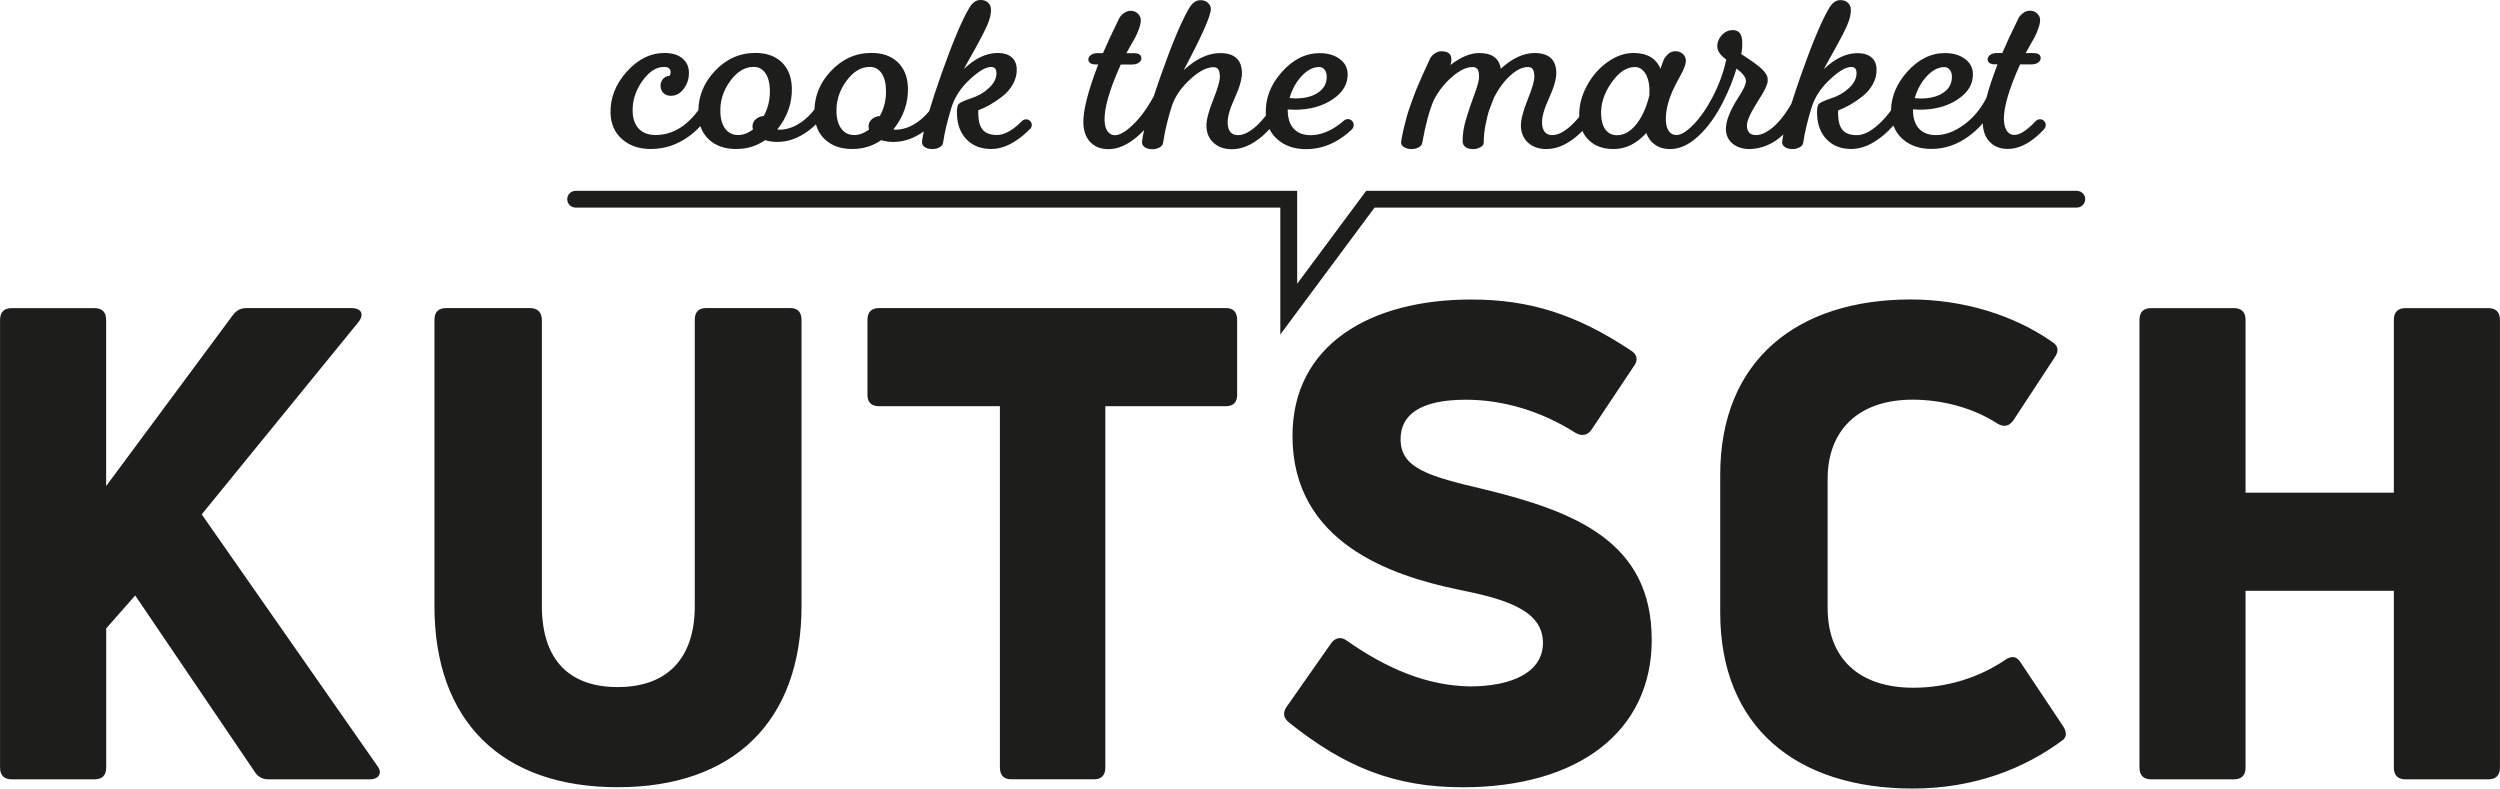 <?xml version="1.0" encoding="UTF-8"?><svg id="a" xmlns="http://www.w3.org/2000/svg" width="160mm" height="50.47mm" viewBox="0 0 453.54 143.07"><path d="m434.29,89.38h-26.9v-31.33c0-1.43-.72-2.15-2.15-2.15h-14.95c-1.43,0-2.15.72-2.15,2.15v81.19c0,1.43.72,2.15,2.15,2.15h14.95c1.44,0,2.15-.72,2.15-2.15v-32.05h26.9v32.05c0,1.43.72,2.15,2.15,2.15h14.95c1.43,0,2.15-.72,2.15-2.15V58.05c0-1.43-.72-2.15-2.15-2.15h-14.95c-1.43,0-2.15.72-2.15,2.15v31.33Zm-60.15,44.96c.84-.6.84-1.55.12-2.63l-7.65-11.48c-.72-1.2-1.67-1.32-2.87-.48-4.78,3.23-10.64,5.02-16.62,5.02-9.81,0-15.55-5.26-15.55-14.47v-23.44c0-8.61,5.38-14.35,15.43-14.35,5.26,0,10.88,1.43,15.31,4.3,1.2.72,2.15.6,2.99-.6l7.53-11.48c.72-1.08.6-2.03-.6-2.75-6.82-4.78-16.02-7.65-25.59-7.65-20.57,0-34.56,11-34.56,31.81v24.99c0,20.81,13.87,31.93,34.92,31.93,11.12,0,20.21-3.59,27.14-8.73m-74.49-18.29c0-17.7-13.75-23.2-30.37-27.26-10.16-2.39-15.19-3.83-15.19-9.09,0-4.3,3.35-7.17,11.84-7.17,6.7,0,13.63,2.03,19.85,5.98,1.2.72,2.27.48,2.99-.6l7.65-11.48c.84-1.08.6-2.15-.6-2.87-9.92-6.58-18.41-9.21-28.94-9.21-18.18,0-32.4,8.13-32.4,24.75,0,19.37,17.94,25.35,30.01,27.86,8.25,1.67,15.43,3.59,15.43,9.69,0,5.26-5.5,7.89-13.27,7.89-7.77-.12-15.07-3.23-22.24-8.25-1.08-.84-2.15-.6-2.87.36l-8.13,11.6c-.72,1.08-.6,2.03.48,2.87,10.16,8.13,19.25,11.72,31.45,11.72,20.93,0,34.32-10.04,34.32-26.79m-140.14-60.15c-1.43,0-2.15.72-2.15,2.15v13.63c0,1.32.72,2.03,2.15,2.03h21.88v65.53c0,1.43.72,2.15,2.03,2.15h15.07c1.31,0,2.03-.72,2.03-2.15v-65.53h21.88c1.32,0,2.03-.72,2.03-2.03v-13.63c0-1.43-.72-2.15-2.03-2.15h-62.9Zm-14.11,54.05v-51.9c0-1.43-.72-2.15-2.03-2.15h-15.31c-1.31,0-2.03.72-2.03,2.15v51.9c0,9.68-5.14,14.71-13.99,14.71s-13.75-5.02-13.75-14.71v-51.9c0-1.43-.84-2.15-2.15-2.15h-15.19c-1.43,0-2.15.72-2.15,2.15v51.9c0,20.92,12.2,32.88,33.24,32.88s33.36-11.96,33.36-32.88m-128.3,31.45c1.43,0,2.15-.72,2.15-2.15v-25.23l5.26-5.98,21.64,31.93c.6.96,1.43,1.43,2.51,1.43h18.41c1.67,0,2.39-1.2,1.32-2.51l-31.81-45.56,28.46-34.92c1.08-1.43.48-2.51-1.32-2.51h-18.89c-1.19,0-1.91.36-2.63,1.32l-22.96,30.97v-30.13c0-1.43-.72-2.15-2.15-2.15H2.15c-1.43,0-2.15.72-2.15,2.15v81.19c0,1.43.72,2.15,2.15,2.15h14.95Z" fill="#1d1d1b"/><path d="m159.61,21.04c-.62.06-1.12.28-1.5.64-.38.36-.56.81-.54,1.35,0,.11.03.27.08.48-.92.66-1.81.99-2.69.99-.96,0-1.73-.37-2.29-1.1-.57-.74-.88-1.74-.92-3.03-.07-2.05.52-3.93,1.77-5.65,1.25-1.72,2.67-2.58,4.25-2.58.9,0,1.6.36,2.12,1.09.52.73.8,1.73.84,3.01.06,1.77-.31,3.37-1.11,4.8m-21.07,0c-.62.06-1.12.28-1.5.64-.38.36-.56.81-.54,1.35,0,.11.03.27.08.48-.92.66-1.81.99-2.69.99-.96,0-1.73-.37-2.3-1.1-.57-.74-.88-1.74-.92-3.03-.07-2.05.52-3.93,1.77-5.65,1.25-1.72,2.67-2.58,4.25-2.58.9,0,1.6.36,2.12,1.09.52.73.8,1.73.84,3.01.06,1.77-.31,3.37-1.11,4.8m48.33,2.36c.4-.4.4-1.05,0-1.45-.2-.2-.46-.3-.73-.3s-.53.1-.73.3c0,0,0,0,0,0-.21.21-.43.42-.65.62-1.43,1.28-2.73,1.92-3.9,1.92s-1.97-.29-2.51-.86c-.54-.58-.83-1.47-.88-2.69-.02-.51-.02-.82,0-.93.71-.28,1.42-.61,2.13-1.01.7-.4,1.45-.9,2.25-1.52.8-.62,1.44-1.37,1.92-2.24.48-.88.71-1.79.67-2.75-.03-.92-.35-1.63-.96-2.13-.6-.5-1.43-.75-2.48-.75-2.07,0-4.12.97-6.14,2.91.3-.58.97-1.79,2.02-3.65,1.04-1.86,1.79-3.32,2.25-4.39.45-1.07.67-1.99.64-2.79-.02-.49-.2-.9-.54-1.22s-.79-.48-1.35-.48c-.79,0-1.47.47-2.03,1.41-1.33,2.22-3.02,6.22-5.06,11.99-.92,2.6-1.66,4.86-2.23,6.77-.6.73-1.25,1.35-1.94,1.86-1.36,1-2.76,1.51-4.19,1.51-.17,0-.3-.01-.38-.03,1.86-2.33,2.74-4.87,2.65-7.62-.07-1.96-.69-3.5-1.86-4.61-1.17-1.11-2.76-1.67-4.76-1.67-2.86,0-5.32,1.11-7.39,3.33-1.88,2.01-2.86,4.32-2.95,6.93-.67.86-1.4,1.58-2.18,2.16-1.36,1-2.76,1.51-4.19,1.51-.17,0-.3-.01-.38-.03,1.86-2.33,2.74-4.87,2.65-7.62-.07-1.96-.69-3.5-1.86-4.61-1.17-1.11-2.76-1.67-4.76-1.67-2.86,0-5.32,1.11-7.39,3.33-1.91,2.05-2.89,4.4-2.95,7.07-.78,1.07-1.65,1.97-2.6,2.7-1.57,1.2-3.29,1.79-5.17,1.79-1.28,0-2.28-.37-3-1.1-.72-.74-1.1-1.78-1.15-3.12-.07-1.96.51-3.81,1.73-5.54,1.22-1.73,2.54-2.59,3.98-2.59.77,0,1.16.31,1.18.93,0,.21-.05.44-.17.67-.53.04-.95.25-1.24.62-.3.37-.44.8-.42,1.26.02.49.19.91.52,1.25.33.34.79.51,1.36.51.94,0,1.73-.44,2.37-1.33.64-.88.94-1.88.9-2.99-.04-1.05-.45-1.88-1.23-2.51-.78-.63-1.84-.94-3.19-.94-2.56,0-4.86,1.14-6.89,3.43-2.03,2.28-3,4.8-2.91,7.55.07,1.94.77,3.5,2.12,4.68,1.34,1.17,3.07,1.76,5.18,1.76,2.5,0,4.79-.76,6.88-2.27.76-.55,1.46-1.17,2.11-1.88.32.95.85,1.77,1.57,2.44,1.24,1.14,2.87,1.71,4.89,1.71s3.73-.53,5.29-1.6c.73.21,1.46.32,2.19.32,1.94,0,3.81-.66,5.6-1.97.5-.36.97-.77,1.43-1.21.31,1.09.86,2,1.67,2.75,1.24,1.14,2.87,1.71,4.89,1.71s3.73-.53,5.29-1.6c.73.21,1.46.32,2.19.32,1.92,0,3.76-.64,5.54-1.92-.15.68-.26,1.28-.32,1.8-.05.43.1.77.45,1.02.35.26.82.39,1.42.39.49,0,.93-.11,1.3-.32.38-.21.59-.48.64-.8.26-1.83.77-3.99,1.54-6.47.58-1.84,1.67-3.51,3.3-5.03,1.62-1.52,2.92-2.27,3.88-2.27.62,0,.94.34.96,1.02.04.98-.41,1.9-1.33,2.77-.92.86-2.01,1.5-3.28,1.9-1.27.43-2.02.77-2.25,1.04-.24.27-.34.89-.3,1.87.07,1.92.66,3.45,1.78,4.58,1.12,1.13,2.59,1.7,4.43,1.7s3.75-.79,5.69-2.39c.46-.38.91-.79,1.33-1.22,0,0,0,0,.02-.01m47.09-5.63c.48-1.62,1.23-2.97,2.24-4.03,1.02-1.07,2.07-1.6,3.16-1.6.34,0,.65.14.91.43.27.29.41.7.43,1.23.04,1.24-.46,2.22-1.5,2.95-1.04.73-2.44,1.09-4.19,1.09-.23,0-.59-.02-1.06-.06m11.63,4.65c-.04-.17-.12-.33-.24-.47-.24-.28-.6-.4-.94-.36-.07,0-.14.02-.2.05-.03.01-.07.02-.1.04-.1.04-.19.1-.27.17t0,0c-.32.29-.66.56-1.01.81-1.71,1.23-3.38,1.84-5.03,1.84-1.28,0-2.28-.37-3-1.1-.72-.74-1.1-1.78-1.15-3.12l-.02-.45c.51.04.93.06,1.25.06,2.73,0,5.04-.63,6.91-1.89,1.88-1.26,2.78-2.82,2.72-4.67-.04-1.11-.54-2.01-1.49-2.69-.95-.68-2.14-1.02-3.57-1.02-2.56,0-4.86,1.14-6.89,3.43-2.03,2.28-3,4.8-2.9,7.55,0,.12,0,.23.02.34-.52.67-1.05,1.26-1.59,1.77-1.29,1.2-2.45,1.79-3.48,1.79-1.2,0-1.82-.75-1.87-2.24-.04-1.05.4-2.56,1.3-4.53.9-1.97,1.33-3.53,1.29-4.66-.08-2.31-1.4-3.46-3.96-3.46-2.16,0-4.36,1.04-6.61,3.1,3.33-6.25,4.97-9.97,4.93-11.14-.01-.43-.2-.79-.55-1.1-.35-.31-.8-.46-1.33-.46-.79,0-1.47.47-2.03,1.41-1.35,2.26-3.05,6.28-5.09,12.04-.52,1.47-.98,2.83-1.39,4.08-.05.06-.09.11-.13.18-1.1,2.01-2.31,3.64-3.62,4.9-1.31,1.26-2.4,1.89-3.25,1.89-.55,0-1-.23-1.34-.7-.34-.47-.52-1.12-.55-1.95-.08-2.26.9-5.66,2.94-10.18h2.08c.51,0,.92-.12,1.22-.35.3-.23.45-.5.44-.8-.02-.6-.47-.9-1.34-.9h-1.38c.26-.47.43-.78.51-.93.46-.79.81-1.41,1.06-1.86.24-.45.48-.99.71-1.63.23-.64.34-1.18.33-1.63-.01-.43-.19-.81-.54-1.14-.34-.33-.78-.5-1.31-.5-.43,0-.84.14-1.23.43-.4.29-.68.61-.86.98-1.26,2.56-2.23,4.65-2.92,6.27h-.99c-.51,0-.92.12-1.22.35-.3.24-.45.5-.44.8.02.6.47.9,1.34.9h.45c-1.88,4.89-2.78,8.45-2.7,10.69.05,1.45.48,2.59,1.29,3.43.81.83,1.89,1.25,3.26,1.25,1.75,0,3.52-.79,5.31-2.35.4-.35.78-.72,1.16-1.12-.18.79-.3,1.48-.37,2.07-.05.43.1.77.45,1.02.35.26.83.39,1.42.39.49,0,.92-.11,1.3-.32.38-.21.59-.48.64-.8.33-2.24.89-4.57,1.68-6.98.62-1.66,1.72-3.21,3.3-4.64,1.57-1.43,2.96-2.14,4.15-2.14.4,0,.7.13.88.38.18.26.28.69.3,1.31.02.73-.38,2.15-1.23,4.26-.84,2.11-1.25,3.7-1.21,4.77.04,1.26.48,2.27,1.32,3.02.84.76,1.94,1.14,3.31,1.14,1.81,0,3.62-.77,5.43-2.31.48-.41.94-.85,1.38-1.34.35.71.83,1.34,1.46,1.88,1.34,1.17,3.07,1.76,5.18,1.76,2.41,0,4.66-.76,6.76-2.29.53-.38,1.03-.81,1.51-1.26,0,0,0-.01.01-.02.31-.27.42-.67.34-1.04m101.8-4.65c.48-1.62,1.23-2.97,2.24-4.03,1.02-1.07,2.07-1.6,3.16-1.6.34,0,.65.14.91.43.27.29.41.7.43,1.23.04,1.24-.46,2.22-1.5,2.95-1.04.73-2.44,1.09-4.19,1.09-.23,0-.59-.02-1.06-.06m-48.14-.48c-.54,2.2-1.34,3.95-2.39,5.25-1.06,1.3-2.21,1.95-3.47,1.95-.88,0-1.56-.33-2.07-.98-.5-.65-.77-1.56-.82-2.74-.07-2.01.56-3.95,1.89-5.83,1.33-1.88,2.74-2.82,4.21-2.82.77,0,1.39.36,1.88,1.09.48.73.75,1.7.79,2.91.01.3,0,.68-.02,1.15m64.32,4.55c-.08-2.26.9-5.66,2.94-10.18h2.08c.51,0,.92-.12,1.22-.35.3-.23.45-.5.44-.8-.02-.6-.47-.9-1.34-.9h-1.38c.26-.47.43-.78.51-.93.46-.79.82-1.41,1.06-1.86.24-.45.48-.99.71-1.63.23-.64.34-1.18.33-1.63-.01-.43-.19-.81-.54-1.14-.34-.33-.78-.5-1.31-.5-.43,0-.84.14-1.23.43-.4.29-.68.61-.86.98-1.26,2.56-2.23,4.65-2.92,6.27h-.99c-.51,0-.92.12-1.22.35-.3.24-.45.5-.44.8.02.6.47.9,1.34.9h.45c-.9,2.33-1.57,4.37-2.02,6.1-1.06,2.05-2.43,3.68-4.13,4.9-1.71,1.23-3.38,1.84-5.03,1.84-1.28,0-2.28-.37-3-1.1-.72-.74-1.1-1.78-1.15-3.12l-.02-.45c.51.04.93.06,1.25.06,2.73,0,5.04-.63,6.91-1.89,1.88-1.26,2.78-2.82,2.72-4.67-.04-1.11-.53-2.01-1.49-2.69-.95-.68-2.14-1.02-3.57-1.02-2.56,0-4.86,1.14-6.89,3.43-1.88,2.12-2.85,4.44-2.91,6.96-.7.98-1.46,1.84-2.3,2.58-1.43,1.28-2.73,1.92-3.9,1.92s-1.97-.29-2.51-.86c-.54-.58-.83-1.47-.88-2.69-.02-.51-.02-.82,0-.93.71-.28,1.42-.61,2.13-1.01.7-.4,1.45-.9,2.25-1.52.8-.62,1.44-1.37,1.92-2.24.48-.88.71-1.79.67-2.75-.03-.92-.35-1.63-.95-2.13-.61-.5-1.43-.75-2.48-.75-2.07,0-4.12.97-6.14,2.91.3-.58.97-1.79,2.02-3.65,1.04-1.86,1.79-3.32,2.25-4.39.45-1.07.67-1.99.64-2.79-.02-.49-.2-.9-.54-1.22s-.79-.48-1.35-.48c-.79,0-1.47.47-2.03,1.41-1.33,2.22-3.02,6.22-5.06,11.99-.7,1.99-1.3,3.78-1.8,5.37-2.14,3.82-4.64,5.72-6.42,5.72-1.07,0-1.62-.55-1.66-1.66-.03-.79.49-2.05,1.56-3.78.12-.21.31-.53.58-.95.26-.42.44-.7.53-.85.09-.15.22-.37.39-.67.17-.3.28-.52.33-.66.05-.14.12-.32.21-.53.09-.21.14-.4.16-.58.02-.17.02-.35.01-.54-.02-.49-.33-1.04-.94-1.66-.61-.62-1.89-1.56-3.86-2.82.15-.66.21-1.42.18-2.27-.05-1.39-.62-2.08-1.71-2.08-.79,0-1.46.32-2.02.94-.55.63-.82,1.33-.79,2.1.03.77.57,1.54,1.62,2.3-.46,2.26-1.3,4.57-2.54,6.92-.02.03-.04.07-.05.1-1.05,1.98-2.17,3.58-3.38,4.81-1.23,1.25-2.25,1.87-3.06,1.87-.58,0-1.03-.23-1.37-.7-.34-.47-.52-1.12-.55-1.95-.07-1.92.52-4.09,1.76-6.5.12-.23.32-.61.6-1.12.28-.51.5-.92.65-1.22.15-.3.29-.65.43-1.04.13-.39.2-.73.19-1.01-.02-.45-.2-.84-.55-1.17-.35-.33-.8-.5-1.33-.5s-.99.18-1.37.54c-.38.36-.64.71-.78,1.04-.14.33-.33.87-.58,1.62-.79-1.92-2.43-2.88-4.9-2.88-1.62,0-3.21.57-4.78,1.7-1.56,1.13-2.81,2.6-3.75,4.4-.94,1.8-1.38,3.62-1.31,5.46,0,0,0,.01,0,.02-.45.56-.91,1.07-1.39,1.51-1.3,1.21-2.47,1.81-3.49,1.81-1.2,0-1.82-.75-1.87-2.24-.04-1.05.4-2.56,1.3-4.53.9-1.97,1.33-3.53,1.29-4.66-.08-2.31-1.4-3.46-3.96-3.46-1.99,0-4.02.95-6.11,2.85-.3-1.9-1.6-2.85-3.91-2.85-1.62,0-3.37.73-5.24,2.18.14-.36.2-.73.19-1.09-.03-.94-.64-1.41-1.81-1.41-.43,0-.84.14-1.25.43-.41.29-.69.61-.85.98-.04.11-.23.53-.58,1.27-.35.74-.59,1.25-.71,1.55-.13.3-.37.84-.71,1.63-.35.79-.61,1.42-.78,1.89-.18.47-.41,1.11-.7,1.92-.29.81-.53,1.54-.71,2.18-.18.64-.36,1.36-.55,2.16-.18.8-.34,1.57-.46,2.32-.02.13-.02.21-.02.26.01.34.2.62.57.83.37.21.81.32,1.32.32s.92-.1,1.29-.3c.37-.2.59-.47.66-.82.59-3.31,1.29-5.9,2.1-7.78.88-1.67,2-3.08,3.36-4.24,1.36-1.16,2.58-1.74,3.67-1.74.4,0,.7.13.88.38s.28.69.3,1.31c.02.62-.23,1.61-.74,2.98-.52,1.37-1.03,2.87-1.54,4.5-.51,1.63-.74,3.09-.7,4.37.01.41.19.73.53.98.34.25.79.37,1.34.37.51,0,.96-.11,1.35-.34.39-.22.59-.48.6-.78,0-1.13.12-2.27.36-3.43.24-1.15.45-2.01.65-2.56.19-.55.48-1.3.85-2.24.88-1.69,1.88-3.03,3-4.03,1.12-1,2.17-1.51,3.15-1.51.41,0,.7.13.88.38s.28.69.3,1.31c.03.73-.38,2.15-1.23,4.26-.84,2.11-1.25,3.7-1.21,4.77.04,1.26.48,2.27,1.32,3.02.84.76,1.94,1.14,3.3,1.14,1.83,0,3.65-.76,5.46-2.29.37-.31.72-.64,1.07-1,.29.66.7,1.23,1.22,1.72,1.11,1.05,2.59,1.57,4.42,1.57,2.22,0,4.2-.97,5.95-2.91.33.92.87,1.63,1.63,2.15.75.51,1.65.77,2.7.77,1.71,0,3.41-.78,5.11-2.34,1.7-1.56,3.2-3.65,4.52-6.28,0,0,0,0,0-.01,1.02-2,1.82-3.99,2.41-5.98,1.12.83,1.69,1.57,1.71,2.21.02.62-.43,1.62-1.37,3.01-1.56,2.45-2.31,4.41-2.26,5.86.04,1.07.45,1.92,1.24,2.56.79.64,1.82.96,3.07.96,1.96,0,4.36-.89,6.11-2.66-.09.46-.16.88-.21,1.25-.05.43.1.77.45,1.02.35.26.83.39,1.42.39.49,0,.93-.11,1.3-.32.38-.21.59-.48.64-.8.26-1.83.77-3.99,1.54-6.47.58-1.84,1.67-3.51,3.3-5.03,1.62-1.52,2.91-2.27,3.88-2.27.62,0,.94.34.96,1.02.03.98-.41,1.9-1.33,2.77-.92.86-2.01,1.5-3.28,1.9-1.27.43-2.02.77-2.25,1.04-.24.27-.34.89-.3,1.87.07,1.92.66,3.45,1.78,4.58,1.12,1.13,2.59,1.7,4.43,1.7s3.76-.79,5.7-2.39c.69-.56,1.33-1.19,1.94-1.87.35.97.92,1.8,1.71,2.49,1.34,1.17,3.07,1.76,5.18,1.76,2.41,0,4.66-.76,6.76-2.29.92-.67,1.78-1.46,2.56-2.36.05,1.44.48,2.57,1.29,3.4.81.83,1.9,1.25,3.26,1.25,1.75,0,3.52-.79,5.31-2.35.43-.38.85-.78,1.25-1.22,0,0,0,0,.01-.02.41-.41.41-1.08,0-1.49s-1.08-.41-1.49,0c0,0,0,0,0,0-.21.23-.42.44-.64.65-1.31,1.26-2.39,1.89-3.25,1.89-.56,0-1-.23-1.34-.7-.34-.47-.52-1.12-.55-1.95" fill="#1d1d1b"/><path d="m378.3,36.14c0-.84-.68-1.52-1.52-1.52h-128.93l-12.52,16.86v-16.86H104.42c-.84,0-1.52.68-1.52,1.52s.68,1.52,1.52,1.52h127.85v23.02l17.1-23.02h127.4c.84,0,1.52-.68,1.52-1.52" fill="#1d1d1b"/></svg>